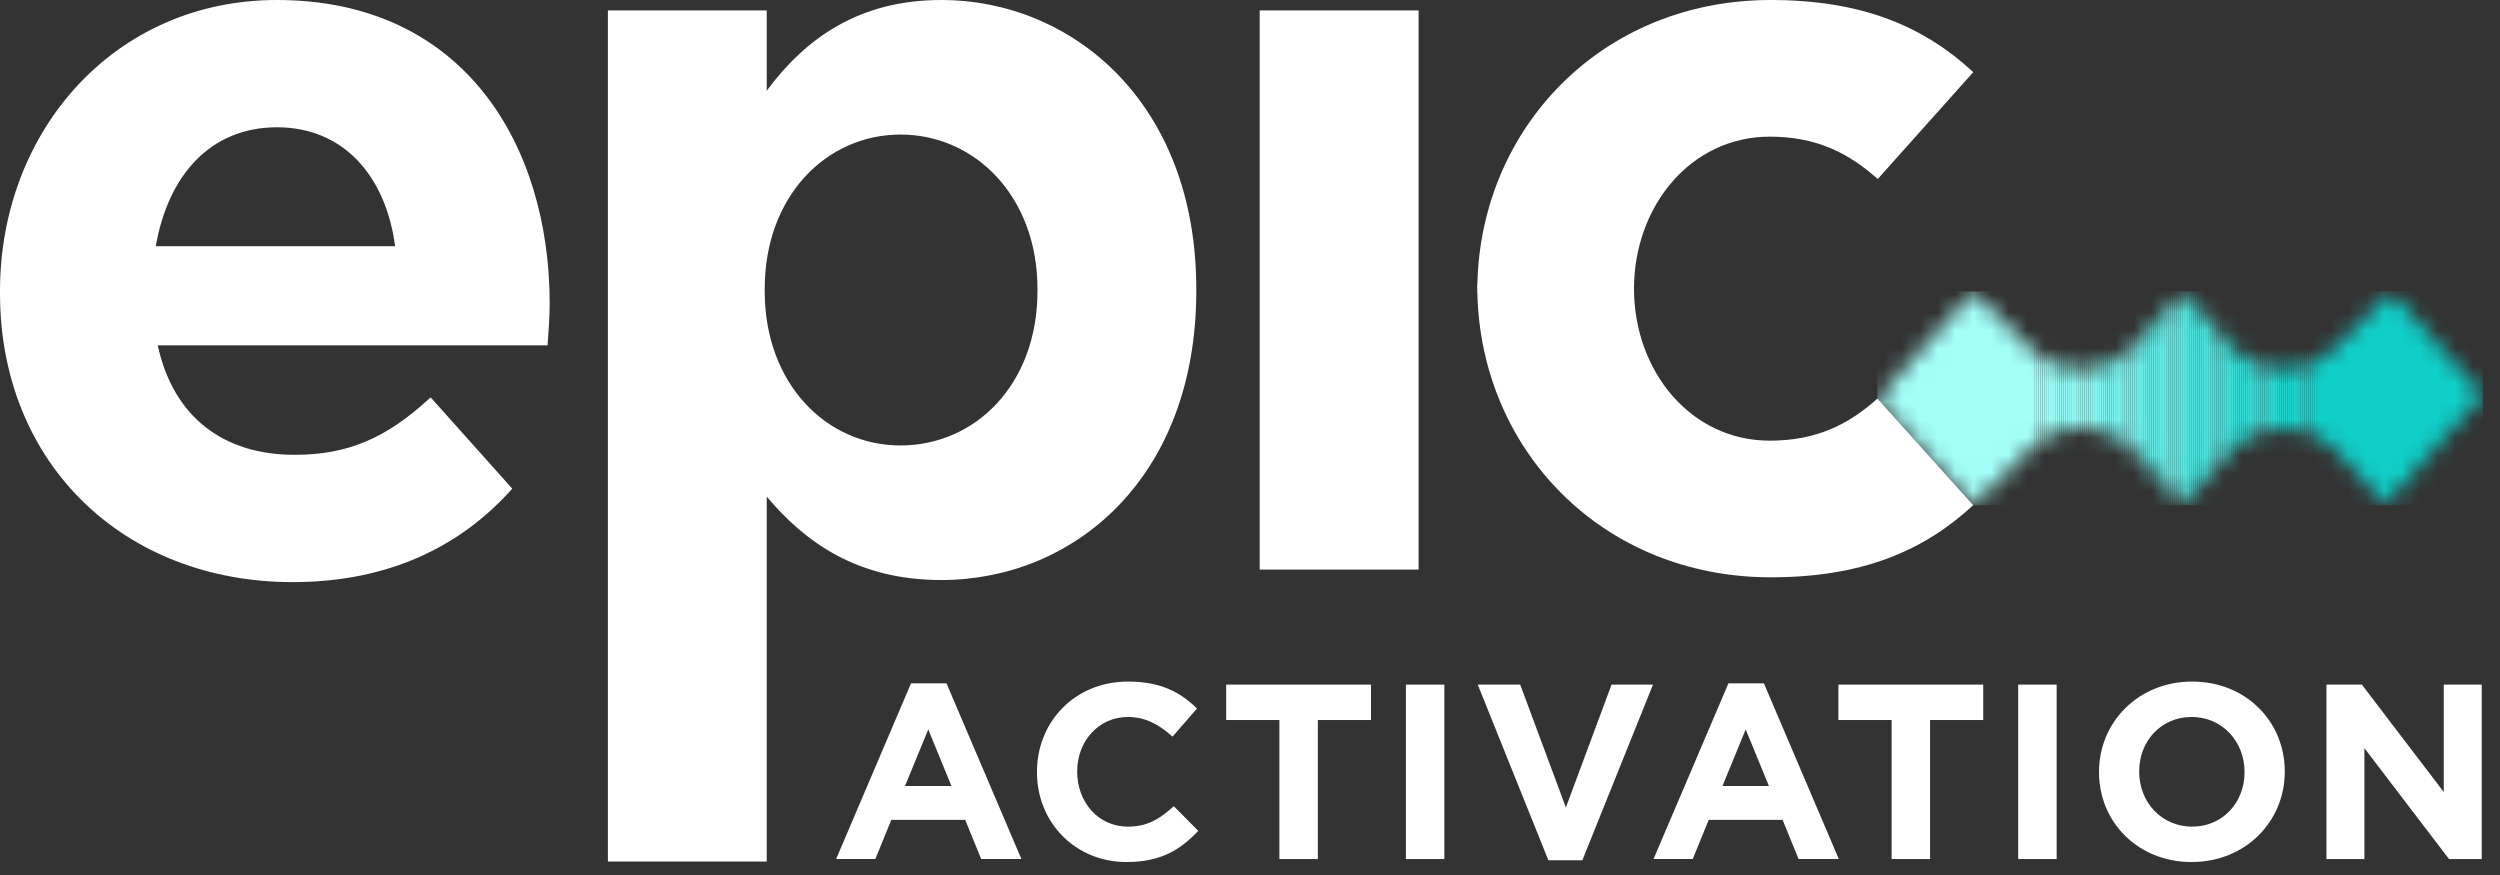 <svg width="140" height="49" viewBox="0 0 140 49" fill="none" xmlns="http://www.w3.org/2000/svg">
<rect x="0" y="0" width="140" height="49" fill="#333333" stroke="none"/>
<path d="M51.017 38.267H53.004L57.197 48.103H54.945L54.051 45.912H49.914L49.02 48.103H46.824L51.017 38.267ZM53.281 44.017L51.982 40.848L50.68 44.017H53.281Z" fill="white"/>
<path d="M58.07 43.249V43.221C58.07 40.445 60.167 38.168 63.172 38.168C65.016 38.168 66.123 38.781 67.031 39.676L65.662 41.252C64.906 40.569 64.137 40.151 63.161 40.151C61.511 40.151 60.323 41.518 60.323 43.193V43.221C60.323 44.896 61.483 46.291 63.161 46.291C64.279 46.291 64.963 45.845 65.733 45.147L67.102 46.528C66.095 47.601 64.977 48.274 63.09 48.274C60.209 48.274 58.07 46.054 58.07 43.249Z" fill="white"/>
<path d="M71.643 40.321H68.666V38.338H76.776V40.321H73.8V48.107H71.647V40.321H71.643Z" fill="white"/>
<path d="M78.731 38.338H80.884V48.107H78.731V38.338Z" fill="white"/>
<path d="M82.754 38.338H85.131L87.689 45.218L90.247 38.338H92.567L88.611 48.175H86.71L82.754 38.338Z" fill="white"/>
<path d="M96.792 38.267H98.778L102.972 48.103H100.719L99.825 45.912H95.689L94.795 48.103H92.599L96.792 38.267ZM99.059 44.017L97.76 40.848L96.458 44.017H99.059Z" fill="white"/>
<path d="M105.927 40.321H102.951V38.338H111.06V40.321H108.084V48.107H105.931V40.321H105.927Z" fill="white"/>
<path d="M113.019 38.338H115.172V48.107H113.019V38.338Z" fill="white"/>
<path d="M117.545 43.249V43.221C117.545 40.445 119.741 38.168 122.76 38.168C125.779 38.168 127.947 40.416 127.947 43.193V43.221C127.947 45.997 125.751 48.274 122.732 48.274C119.713 48.274 117.545 46.029 117.545 43.249ZM125.694 43.249V43.221C125.694 41.546 124.463 40.151 122.732 40.151C121 40.151 119.794 41.518 119.794 43.193V43.221C119.794 44.896 121.025 46.291 122.757 46.291C124.488 46.291 125.694 44.924 125.694 43.249Z" fill="white"/>
<path d="M130.277 38.338H132.264L136.851 44.354V38.338H138.976V48.107H137.145L132.406 41.897V48.107H130.281V38.338H130.277Z" fill="white"/>
<mask id="mask0_2006_1215" style="mask-type:luminance" maskUnits="userSpaceOnUse" x="105" y="16" width="35" height="13">
<path d="M133.892 16.349L130.731 19.497C129.17 21.051 126.613 21.051 125.052 19.497L122.221 16.338L119.372 19.497C117.811 21.051 115.253 21.051 113.692 19.497L110.503 16.32L105.132 22.326L110.492 28.292L113.692 25.151C114.068 24.776 114.508 24.496 114.973 24.302C115.012 24.287 115.048 24.27 115.087 24.256C115.243 24.195 115.406 24.153 115.569 24.114C115.672 24.089 115.775 24.061 115.881 24.047C117.116 23.845 118.428 24.209 119.376 25.151L122.196 28.243L125.059 25.151C126.62 23.597 129.177 23.593 130.738 25.151L133.566 28.243L139.04 22.11L133.896 16.349H133.892Z" fill="white"/>
</mask>
<g mask="url(#mask0_2006_1215)">
<path d="M113.948 16.32H105.132V28.296H113.948V16.32Z" fill="#A4FFFA"/>
<path d="M114.055 16.32H113.948V28.296H114.055V16.32Z" fill="#A4FFFA"/>
<path d="M114.161 16.32H114.054V28.296H114.161V16.32Z" fill="#A3FFFA"/>
<path d="M114.268 16.32H114.161V28.296H114.268V16.32Z" fill="#A2FEF9"/>
<path d="M114.374 16.32H114.267V28.296H114.374V16.32Z" fill="#A1FEF9"/>
<path d="M114.484 16.32H114.377V28.296H114.484V16.32Z" fill="#A0FEF9"/>
<path d="M114.591 16.32H114.484V28.296H114.591V16.32Z" fill="#9FFDF8"/>
<path d="M114.697 16.32H114.59V28.296H114.697V16.32Z" fill="#9EFDF8"/>
<path d="M114.803 16.32H114.696V28.296H114.803V16.32Z" fill="#9DFDF8"/>
<path d="M114.91 16.32H114.803V28.296H114.91V16.32Z" fill="#9CFCF7"/>
<path d="M115.02 16.32H114.913V28.296H115.02V16.32Z" fill="#9BFCF7"/>
<path d="M115.126 16.32H115.019V28.296H115.126V16.32Z" fill="#9AFCF7"/>
<path d="M115.233 16.32H115.126V28.296H115.233V16.32Z" fill="#99FBF6"/>
<path d="M115.339 16.32H115.232V28.296H115.339V16.32Z" fill="#98FBF6"/>
<path d="M115.446 16.32H115.339V28.296H115.446V16.32Z" fill="#97FBF6"/>
<path d="M115.556 16.32H115.449V28.296H115.556V16.32Z" fill="#96FAF5"/>
<path d="M115.662 16.32H115.555V28.296H115.662V16.32Z" fill="#95FAF5"/>
<path d="M115.768 16.32H115.661V28.296H115.768V16.32Z" fill="#94FAF5"/>
<path d="M115.875 16.32H115.768V28.296H115.875V16.32Z" fill="#93F9F4"/>
<path d="M115.981 16.32H115.874V28.296H115.981V16.32Z" fill="#92F9F4"/>
<path d="M116.091 16.32H115.984V28.296H116.091V16.32Z" fill="#91F9F4"/>
<path d="M116.198 16.32H116.091V28.296H116.198V16.32Z" fill="#90F8F3"/>
<path d="M116.304 16.32H116.197V28.296H116.304V16.32Z" fill="#8FF8F3"/>
<path d="M116.41 16.32H116.303V28.296H116.41V16.32Z" fill="#8EF8F3"/>
<path d="M116.521 16.32H116.414V28.296H116.521V16.32Z" fill="#8DF7F2"/>
<path d="M116.627 16.32H116.52V28.296H116.627V16.32Z" fill="#8CF7F2"/>
<path d="M116.734 16.32H116.626V28.296H116.734V16.32Z" fill="#8BF7F2"/>
<path d="M116.84 16.32H116.733V28.296H116.84V16.32Z" fill="#8AF7F1"/>
<path d="M116.946 16.32H116.839V28.296H116.946V16.32Z" fill="#89F6F1"/>
<path d="M117.056 16.32H116.949V28.296H117.056V16.32Z" fill="#88F6F1"/>
<path d="M117.163 16.32H117.056V28.296H117.163V16.32Z" fill="#87F6F0"/>
<path d="M117.269 16.32H117.162V28.296H117.269V16.32Z" fill="#86F5F0"/>
<path d="M117.376 16.32H117.269V28.296H117.376V16.32Z" fill="#85F5F0"/>
<path d="M117.482 16.32H117.375V28.296H117.482V16.32Z" fill="#84F5EF"/>
<path d="M117.592 16.32H117.485V28.296H117.592V16.32Z" fill="#83F4EF"/>
<path d="M117.698 16.32H117.591V28.296H117.698V16.32Z" fill="#82F4EF"/>
<path d="M117.805 16.32H117.698V28.296H117.805V16.32Z" fill="#81F4EE"/>
<path d="M117.911 16.32H117.804V28.296H117.911V16.32Z" fill="#80F3EE"/>
<path d="M118.017 16.32H117.91V28.296H118.017V16.32Z" fill="#7FF3EE"/>
<path d="M118.128 16.32H118.021V28.296H118.128V16.32Z" fill="#7EF3ED"/>
<path d="M118.234 16.32H118.127V28.296H118.234V16.32Z" fill="#7DF2ED"/>
<path d="M118.34 16.32H118.233V28.296H118.34V16.32Z" fill="#7CF2ED"/>
<path d="M118.447 16.32H118.34V28.296H118.447V16.32Z" fill="#7BF2EC"/>
<path d="M118.553 16.32H118.446V28.296H118.553V16.32Z" fill="#7AF1EC"/>
<path d="M118.663 16.32H118.556V28.296H118.663V16.32Z" fill="#79F1EC"/>
<path d="M118.77 16.32H118.663V28.296H118.77V16.32Z" fill="#78F1EB"/>
<path d="M118.876 16.32H118.769V28.296H118.876V16.32Z" fill="#77F0EB"/>
<path d="M118.983 16.32H118.875V28.296H118.983V16.32Z" fill="#76F0EB"/>
<path d="M119.093 16.32H118.986V28.296H119.093V16.32Z" fill="#75F0EA"/>
<path d="M119.199 16.32H119.092V28.296H119.199V16.32Z" fill="#74EFEA"/>
<path d="M119.306 16.32H119.198V28.296H119.306V16.32Z" fill="#73EFEA"/>
<path d="M119.412 16.32H119.305V28.296H119.412V16.32Z" fill="#72EFE9"/>
<path d="M119.518 16.32H119.411V28.296H119.518V16.32Z" fill="#71EEE9"/>
<path d="M119.628 16.32H119.521V28.296H119.628V16.32Z" fill="#70EEE9"/>
<path d="M119.735 16.32H119.628V28.296H119.735V16.32Z" fill="#6FEEE8"/>
<path d="M119.841 16.32H119.734V28.296H119.841V16.32Z" fill="#6EEDE8"/>
<path d="M119.948 16.32H119.841V28.296H119.948V16.32Z" fill="#6DEDE8"/>
<path d="M120.054 16.32H119.947V28.296H120.054V16.32Z" fill="#6CEDE7"/>
<path d="M120.164 16.32H120.057V28.296H120.164V16.32Z" fill="#6BECE7"/>
<path d="M120.27 16.32H120.163V28.296H120.27V16.32Z" fill="#6AECE7"/>
<path d="M120.377 16.32H120.27V28.296H120.377V16.32Z" fill="#69ECE6"/>
<path d="M120.483 16.32H120.376V28.296H120.483V16.32Z" fill="#68EBE6"/>
<path d="M120.59 16.32H120.483V28.296H120.59V16.32Z" fill="#67EBE6"/>
<path d="M120.7 16.32H120.593V28.296H120.7V16.32Z" fill="#66EBE5"/>
<path d="M120.806 16.32H120.699V28.296H120.806V16.32Z" fill="#65EAE5"/>
<path d="M120.913 16.32H120.806V28.296H120.913V16.32Z" fill="#64EAE5"/>
<path d="M121.019 16.32H120.912V28.296H121.019V16.32Z" fill="#63EAE4"/>
<path d="M121.125 16.32H121.018V28.296H121.125V16.32Z" fill="#62E9E4"/>
<path d="M121.235 16.32H121.128V28.296H121.235V16.32Z" fill="#61E9E4"/>
<path d="M121.342 16.32H121.235V28.296H121.342V16.32Z" fill="#60E9E3"/>
<path d="M121.448 16.32H121.341V28.296H121.448V16.32Z" fill="#5FE8E3"/>
<path d="M121.555 16.32H121.448V28.296H121.555V16.32Z" fill="#5EE8E3"/>
<path d="M121.664 16.32H121.557V28.296H121.664V16.32Z" fill="#5DE8E2"/>
<path d="M121.771 16.32H121.664V28.296H121.771V16.32Z" fill="#5CE7E2"/>
<path d="M121.877 16.32H121.77V28.296H121.877V16.32Z" fill="#5BE7E2"/>
<path d="M121.984 16.32H121.877V28.296H121.984V16.32Z" fill="#59E7E1"/>
<path d="M122.09 16.32H121.983V28.296H122.09V16.32Z" fill="#58E7E1"/>
<path d="M122.2 16.32H122.093V28.296H122.2V16.32Z" fill="#57E6E1"/>
<path d="M122.307 16.32H122.2V28.296H122.307V16.32Z" fill="#56E6E0"/>
<path d="M122.413 16.32H122.306V28.296H122.413V16.32Z" fill="#55E6E0"/>
<path d="M122.52 16.32H122.413V28.296H122.52V16.32Z" fill="#54E5E0"/>
<path d="M122.626 16.32H122.519V28.296H122.626V16.32Z" fill="#53E5DF"/>
<path d="M122.736 16.32H122.629V28.296H122.736V16.32Z" fill="#52E5DF"/>
<path d="M122.842 16.32H122.735V28.296H122.842V16.32Z" fill="#51E4DF"/>
<path d="M122.949 16.32H122.842V28.296H122.949V16.32Z" fill="#50E4DE"/>
<path d="M123.055 16.32H122.948V28.296H123.055V16.32Z" fill="#4FE4DE"/>
<path d="M123.162 16.32H123.055V28.296H123.162V16.32Z" fill="#4EE3DE"/>
<path d="M123.272 16.32H123.165V28.296H123.272V16.32Z" fill="#4DE3DD"/>
<path d="M123.378 16.32H123.271V28.296H123.378V16.32Z" fill="#4CE3DD"/>
<path d="M123.484 16.32H123.377V28.296H123.484V16.32Z" fill="#4BE2DD"/>
<path d="M123.591 16.32H123.484V28.296H123.591V16.32Z" fill="#4AE2DC"/>
<path d="M123.697 16.32H123.59V28.296H123.697V16.32Z" fill="#49E2DC"/>
<path d="M123.807 16.32H123.7V28.296H123.807V16.32Z" fill="#48E1DC"/>
<path d="M123.914 16.32H123.807V28.296H123.914V16.32Z" fill="#47E1DB"/>
<path d="M124.02 16.32H123.913V28.296H124.02V16.32Z" fill="#46E1DB"/>
<path d="M124.127 16.32H124.02V28.296H124.127V16.32Z" fill="#45E0DB"/>
<path d="M124.236 16.32H124.129V28.296H124.236V16.32Z" fill="#44E0DA"/>
<path d="M124.343 16.32H124.236V28.296H124.343V16.32Z" fill="#43E0DA"/>
<path d="M124.449 16.32H124.342V28.296H124.449V16.32Z" fill="#42DFDA"/>
<path d="M124.556 16.32H124.449V28.296H124.556V16.32Z" fill="#41DFD9"/>
<path d="M124.662 16.32H124.555V28.296H124.662V16.32Z" fill="#40DFD9"/>
<path d="M124.772 16.32H124.665V28.296H124.772V16.32Z" fill="#3FDED9"/>
<path d="M124.879 16.32H124.771V28.296H124.879V16.32Z" fill="#3EDED8"/>
<path d="M124.985 16.32H124.878V28.296H124.985V16.32Z" fill="#3DDED8"/>
<path d="M125.091 16.32H124.984V28.296H125.091V16.32Z" fill="#3CDDD8"/>
<path d="M125.198 16.32H125.091V28.296H125.198V16.32Z" fill="#3BDDD7"/>
<path d="M125.308 16.32H125.201V28.296H125.308V16.32Z" fill="#3ADDD7"/>
<path d="M125.414 16.32H125.307V28.296H125.414V16.32Z" fill="#39DCD7"/>
<path d="M125.521 16.32H125.414V28.296H125.521V16.32Z" fill="#38DCD6"/>
<path d="M125.627 16.32H125.52V28.296H125.627V16.32Z" fill="#37DCD6"/>
<path d="M125.733 16.32H125.626V28.296H125.733V16.32Z" fill="#36DBD6"/>
<path d="M125.844 16.32H125.737V28.296H125.844V16.32Z" fill="#35DBD5"/>
<path d="M125.95 16.32H125.843V28.296H125.95V16.32Z" fill="#34DBD5"/>
<path d="M126.057 16.32H125.949V28.296H126.057V16.32Z" fill="#33DAD5"/>
<path d="M126.163 16.32H126.056V28.296H126.163V16.32Z" fill="#32DAD4"/>
<path d="M126.269 16.32H126.162V28.296H126.269V16.32Z" fill="#31DAD4"/>
<path d="M126.379 16.32H126.272V28.296H126.379V16.32Z" fill="#30D9D4"/>
<path d="M126.486 16.32H126.379V28.296H126.486V16.32Z" fill="#2FD9D3"/>
<path d="M126.592 16.32H126.485V28.296H126.592V16.32Z" fill="#2ED9D3"/>
<path d="M126.699 16.32H126.592V28.296H126.699V16.32Z" fill="#2DD8D3"/>
<path d="M126.808 16.32H126.701V28.296H126.808V16.32Z" fill="#2CD8D2"/>
<path d="M126.915 16.32H126.808V28.296H126.915V16.32Z" fill="#2BD8D2"/>
<path d="M127.021 16.32H126.914V28.296H127.021V16.32Z" fill="#2AD7D2"/>
<path d="M127.128 16.32H127.021V28.296H127.128V16.32Z" fill="#29D7D1"/>
<path d="M127.234 16.32H127.127V28.296H127.234V16.32Z" fill="#28D7D1"/>
<path d="M127.344 16.32H127.237V28.296H127.344V16.32Z" fill="#27D7D1"/>
<path d="M127.451 16.32H127.344V28.296H127.451V16.32Z" fill="#26D6D0"/>
<path d="M127.557 16.32H127.45V28.296H127.557V16.32Z" fill="#25D6D0"/>
<path d="M127.664 16.32H127.557V28.296H127.664V16.32Z" fill="#24D6D0"/>
<path d="M127.77 16.32H127.663V28.296H127.77V16.32Z" fill="#23D5CF"/>
<path d="M127.88 16.32H127.773V28.296H127.88V16.32Z" fill="#22D5CF"/>
<path d="M127.986 16.32H127.879V28.296H127.986V16.32Z" fill="#21D5CF"/>
<path d="M128.093 16.32H127.986V28.296H128.093V16.32Z" fill="#20D4CE"/>
<path d="M128.199 16.32H128.092V28.296H128.199V16.32Z" fill="#1FD4CE"/>
<path d="M128.306 16.32H128.198V28.296H128.306V16.32Z" fill="#1ED4CE"/>
<path d="M128.416 16.32H128.309V28.296H128.416V16.32Z" fill="#1DD3CD"/>
<path d="M128.522 16.32H128.415V28.296H128.522V16.32Z" fill="#1CD3CD"/>
<path d="M128.628 16.32H128.521V28.296H128.628V16.32Z" fill="#1BD3CD"/>
<path d="M128.735 16.32H128.628V28.296H128.735V16.32Z" fill="#1AD2CC"/>
<path d="M128.841 16.32H128.734V28.296H128.841V16.32Z" fill="#19D2CC"/>
<path d="M128.951 16.32H128.844V28.296H128.951V16.32Z" fill="#18D2CC"/>
<path d="M129.057 16.32H128.95V28.296H129.057V16.32Z" fill="#17D1CB"/>
<path d="M129.164 16.32H129.057V28.296H129.164V16.32Z" fill="#16D1CB"/>
<path d="M129.271 16.32H129.164V28.296H129.271V16.32Z" fill="#15D1CB"/>
<path d="M129.38 16.32H129.273V28.296H129.38V16.32Z" fill="#14D0CA"/>
<path d="M129.487 16.32H129.38V28.296H129.487V16.32Z" fill="#13D0CA"/>
<path d="M129.593 16.32H129.486V28.296H129.593V16.32Z" fill="#12D0CA"/>
<path d="M129.7 16.32H129.593V28.296H129.7V16.32Z" fill="#11CFC9"/>
<path d="M129.806 16.32H129.699V28.296H129.806V16.32Z" fill="#10CFC9"/>
<path d="M139.04 16.32H129.809V28.296H139.04V16.32Z" fill="#10CFC9"/>
</g>
<path d="M15.51 0C6.382 0 0 7.362 0 16.299V16.416C0 25.997 6.964 32.598 16.386 32.598C21.736 32.598 25.787 30.625 28.686 27.364L24.155 22.297L24.109 22.258C21.651 24.535 19.487 25.47 16.5 25.47C12.519 25.47 9.71 23.367 8.833 19.337H30.665C30.722 18.519 30.782 17.701 30.782 17C30.782 8.119 25.982 0 15.506 0H15.51ZM8.723 13.788C9.426 9.759 11.824 7.128 15.514 7.128C19.203 7.128 21.601 9.815 22.126 13.788H8.723Z" fill="white"/>
<path d="M105.132 22.326C103.476 23.802 101.688 24.677 99.109 24.677C94.671 24.677 91.517 20.782 91.503 16.182C91.503 11.568 94.663 7.652 99.112 7.652C101.695 7.652 103.493 8.548 105.154 10.024L110.503 4.04C107.765 1.501 104.309 0 99.169 0C89.708 0 82.925 7.153 82.733 15.916H82.722V16.033C82.722 16.097 82.726 16.161 82.726 16.224C82.726 16.249 82.726 16.274 82.726 16.299V16.416H82.733C82.925 25.18 89.711 32.329 99.169 32.329C104.306 32.329 107.758 30.831 110.496 28.292L105.136 22.326H105.132Z" fill="white"/>
<path d="M34.042 0.584H42.936V5.081C45.104 2.16 48.087 0 52.71 0C60.025 0 66.992 5.726 66.992 16.182V16.299C66.992 26.755 60.145 32.481 52.71 32.481C47.97 32.481 45.044 30.321 42.936 27.807V48.245H34.042V0.584ZM58.099 16.299V16.182C58.099 10.984 54.586 7.535 50.432 7.535C46.278 7.535 42.823 10.98 42.823 16.182V16.299C42.823 21.497 46.278 24.946 50.432 24.946C54.586 24.946 58.099 21.557 58.099 16.299Z" fill="white"/>
<path d="M70.543 0.584H79.441V31.897H70.543V0.584Z" fill="white"/>
</svg>

